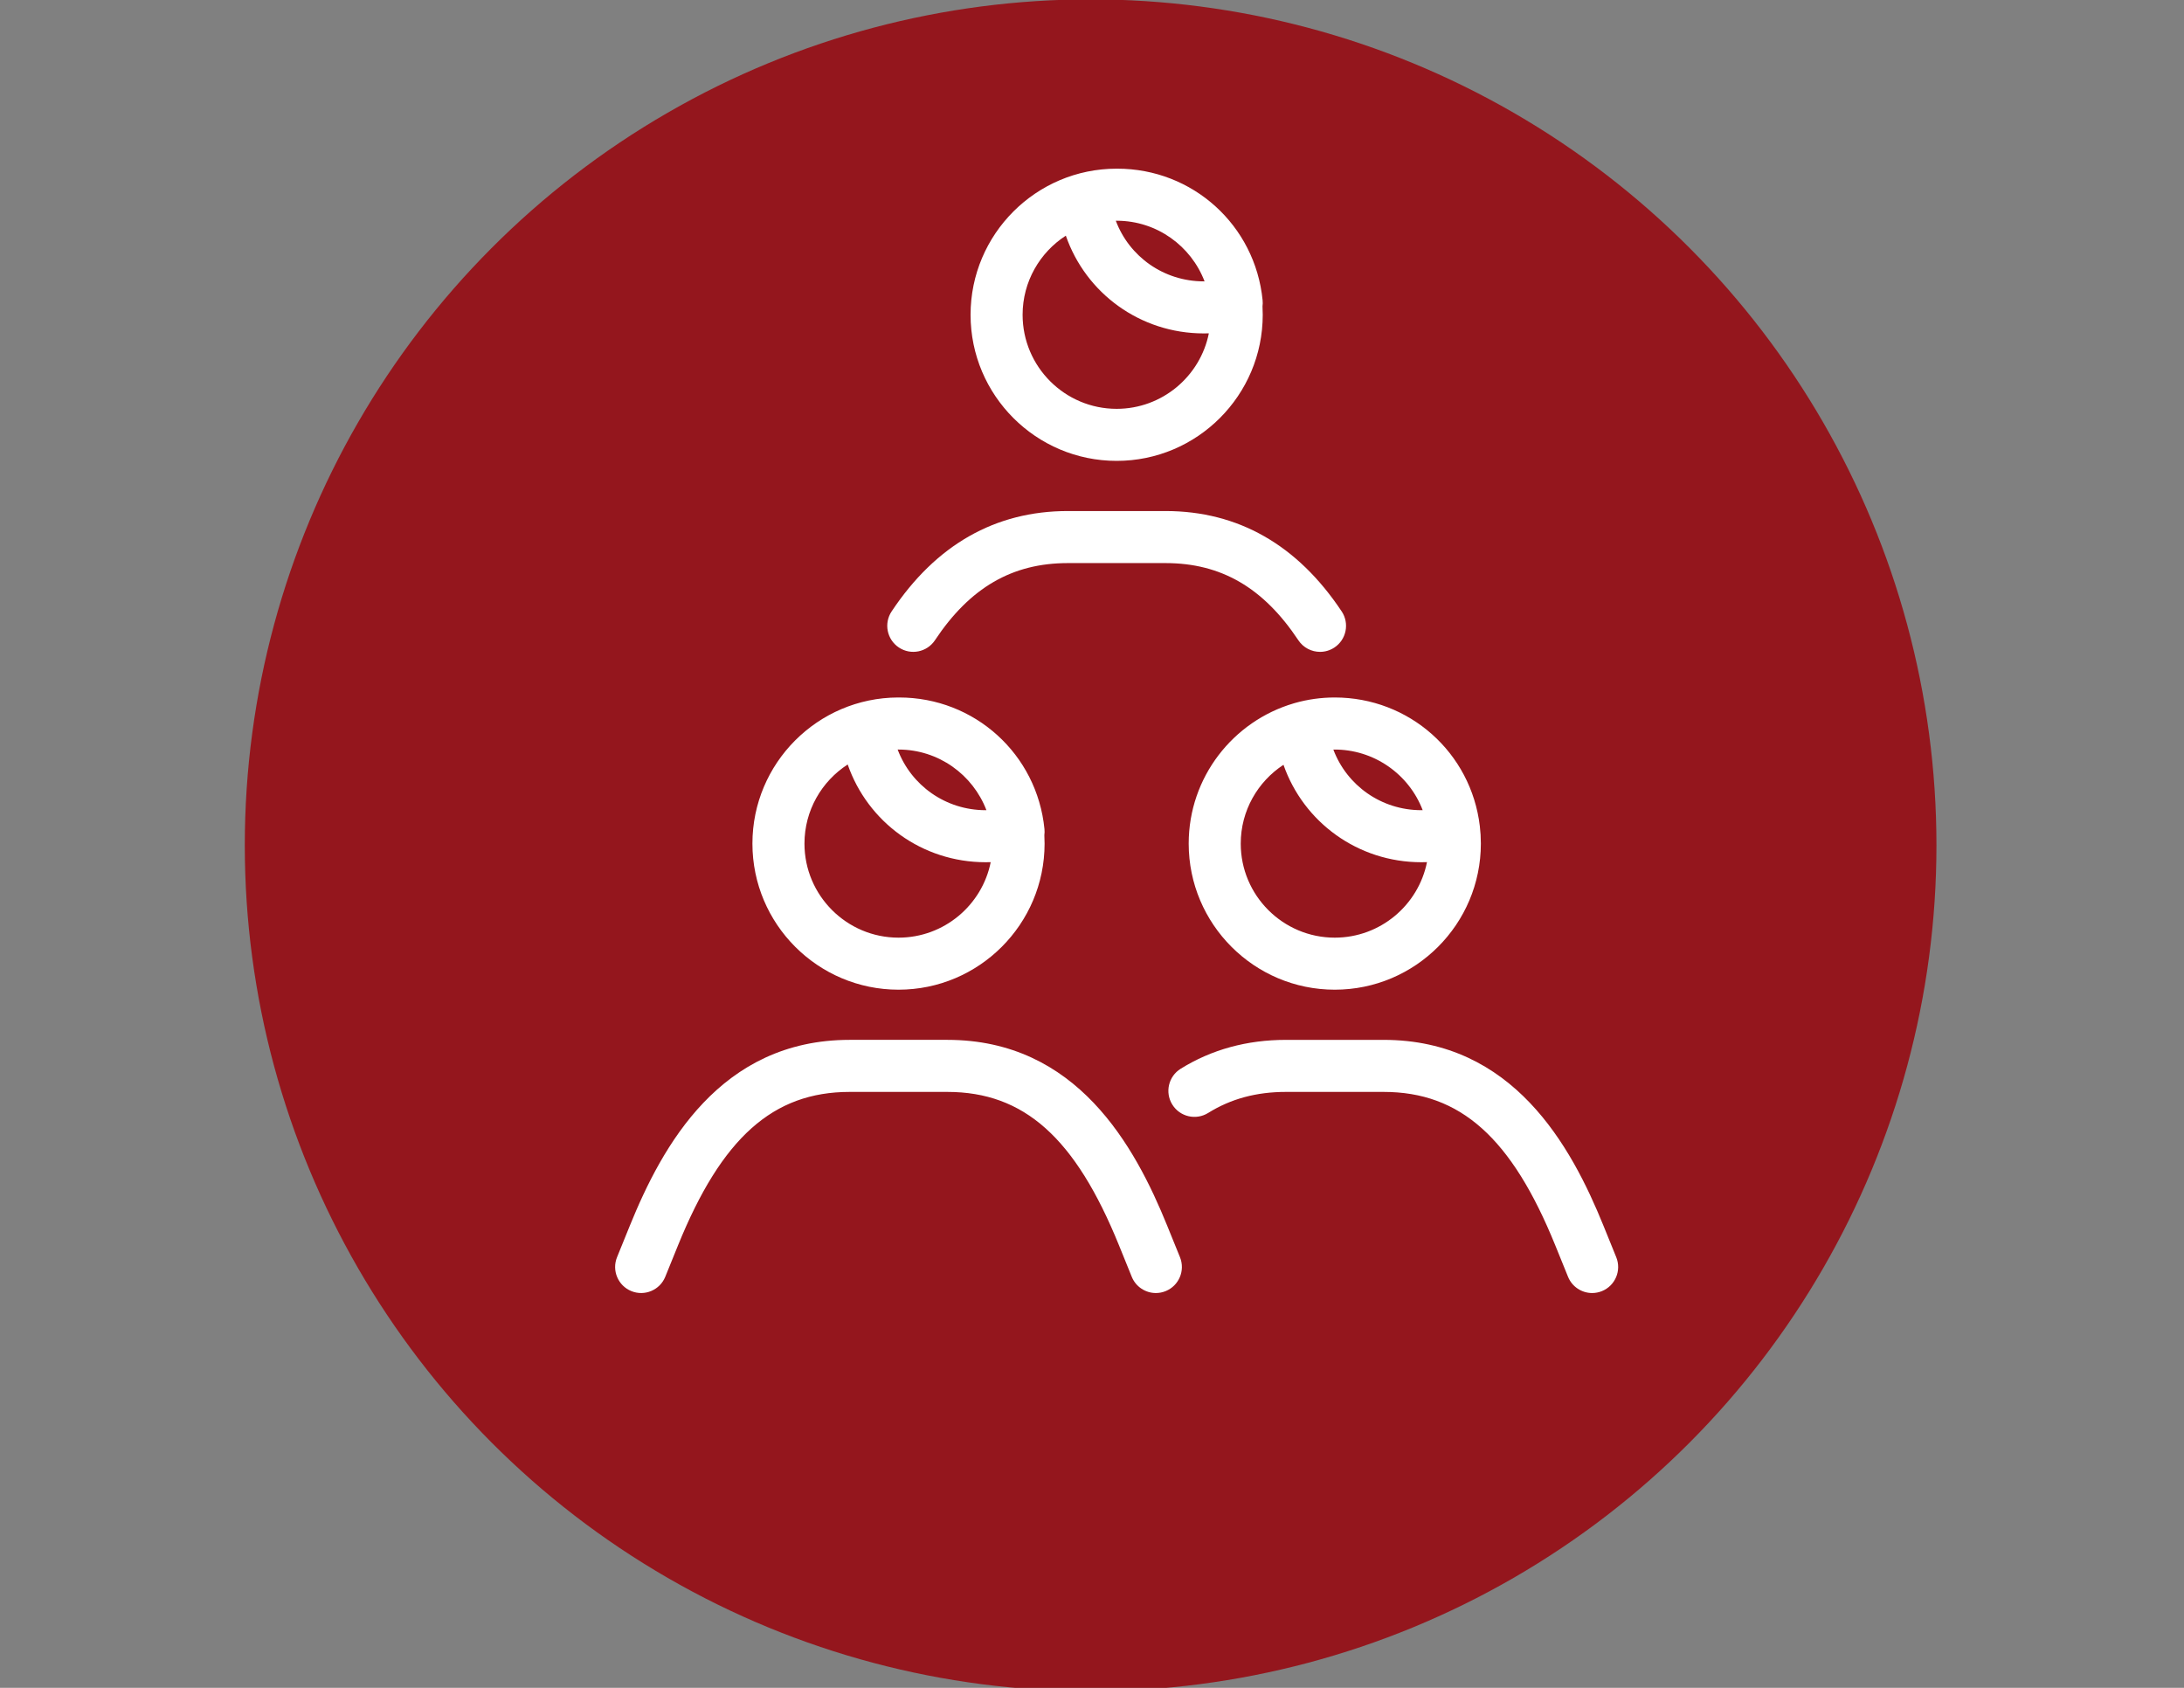 <?xml version="1.0" encoding="utf-8"?>
<!-- Generator: Adobe Illustrator 15.0.0, SVG Export Plug-In . SVG Version: 6.00 Build 0)  -->
<!DOCTYPE svg PUBLIC "-//W3C//DTD SVG 1.1//EN" "http://www.w3.org/Graphics/SVG/1.1/DTD/svg11.dtd">
<svg version="1.1" id="Capa_1" xmlns="http://www.w3.org/2000/svg" xmlns:xlink="http://www.w3.org/1999/xlink" x="0px" y="0px"
	 width="792px" height="612px" viewBox="0 0 792 612" enable-background="new 0 0 792 612" xml:space="preserve">
<rect x="0" y="0" width="792" height="612" fill="#808080" stroke="none"/>
<g>
	<g>
		<circle fill="#94161D" cx="395.5" cy="306.5" r="306.729"/>
	</g>
	<path fill="#FFFFFF" d="M577.373,468.845c-3.729,0-7.26-2.224-8.746-5.892l-4.631-11.41c-15.826-38.989-34.445-55.625-62.26-55.625
		h-35.386c-10.738,0-19.972,2.495-28.231,7.631c-4.426,2.753-10.244,1.393-12.995-3.033c-2.754-4.425-1.395-10.244,3.031-12.994
		c11.18-6.95,24.03-10.476,38.192-10.476h35.387c46.958,0,68.005,38.466,79.748,67.402l4.63,11.41
		c1.959,4.83-0.367,10.333-5.196,12.295C579.756,468.621,578.553,468.845,577.373,468.845z M419.165,468.845
		c-3.729,0-7.259-2.224-8.748-5.892l-4.63-11.41c-15.822-38.989-34.442-55.625-62.259-55.625h-35.387
		c-27.818,0-46.437,16.637-62.261,55.626l-4.63,11.409c-1.96,4.83-7.464,7.151-12.293,5.196c-4.828-1.961-7.156-7.464-5.196-12.293
		l4.63-11.409c11.744-28.936,32.787-67.405,79.748-67.405h35.387c46.963,0,68.006,38.468,79.749,67.403l4.63,11.411
		c1.958,4.83-0.368,10.332-5.196,12.293C421.547,468.621,420.346,468.845,419.165,468.845z M484.039,358.857
		c-29.21,0-52.975-23.765-52.975-52.977c0-24.048,16.108-44.407,38.102-50.849c0.119-0.039,0.236-0.076,0.357-0.109
		c4.707-1.339,9.593-2.018,14.516-2.018c27.013,0,49.441,19.982,52.604,46.66c0.247,2.072,0.373,4.18,0.373,6.316
		C537.016,335.093,513.252,358.857,484.039,358.857z M465.438,277.311c-9.323,6.092-15.5,16.626-15.5,28.571
		c0,18.805,15.298,34.104,34.102,34.104c16.506,0,30.312-11.785,33.439-27.386c-0.683,0.027-1.366,0.039-2.051,0.039
		C492.403,312.64,472.71,298.118,465.438,277.311z M483.52,271.782c4.882,12.987,17.363,21.986,31.906,21.986
		c0.166,0,0.328-0.001,0.493-0.004C510.963,280.772,498.252,271.595,483.52,271.782z M325.833,358.857
		c-29.209,0-52.976-23.765-52.976-52.977c0-29.147,23.665-52.874,52.79-52.976c0.132,0,0.268,0,0.399,0
		c27.366,0,50.029,20.512,52.717,47.713c0.073,0.75,0.057,1.492-0.042,2.213c0.058,1.008,0.086,2.026,0.086,3.049
		C378.809,335.093,355.044,358.857,325.833,358.857z M307.406,277.197c-9.423,6.074-15.677,16.663-15.677,28.685
		c0,18.804,15.3,34.104,34.104,34.104c16.502,0,30.306-11.781,33.436-27.378c-0.61,0.023-1.224,0.031-1.834,0.031
		C334.369,312.64,314.645,298.065,307.406,277.197z M325.524,271.782c4.883,12.987,17.365,21.987,31.909,21.987
		c0.094,0,0.185,0,0.278-0.001c-4.896-12.84-17.34-21.988-31.879-21.988C325.731,271.78,325.628,271.78,325.524,271.782z
		 M478.697,236.359c-3.056,0-6.052-1.48-7.867-4.212c-12.697-19.088-28.01-27.975-48.196-27.975h-35.39
		c-20.187,0-35.501,8.887-48.197,27.975c-2.888,4.339-8.747,5.517-13.083,2.631c-4.339-2.887-5.518-8.743-2.63-13.083
		c16.064-24.151,37.567-36.396,63.911-36.396h35.385c26.349,0,47.85,12.246,63.914,36.396c2.887,4.34,1.709,10.198-2.629,13.083
		C482.307,235.846,480.491,236.359,478.697,236.359z M404.936,167.112c-29.208,0-52.973-23.764-52.973-52.976
		c0-29.213,23.765-52.977,52.973-52.977c0.073,0,0.146,0,0.216,0c27.365,0,50.028,20.512,52.717,47.713
		c0.076,0.752,0.058,1.494-0.038,2.215c0.058,1.009,0.084,2.027,0.084,3.05C457.914,143.348,434.149,167.112,404.936,167.112z
		 M386.511,85.451c-9.422,6.075-15.675,16.666-15.675,28.687c0,18.804,15.297,34.104,34.1,34.104
		c16.506,0,30.309-11.783,33.44-27.377c-0.612,0.021-1.226,0.03-1.839,0.03C413.473,120.895,393.749,106.319,386.511,85.451z
		 M404.631,80.036c4.882,12.988,17.361,21.985,31.906,21.985c0.093,0,0.188,0,0.281-0.001
		c-4.885-12.812-17.279-21.943-31.772-21.988C404.906,80.033,404.768,80.034,404.631,80.036z"/>
</g>
</svg>
